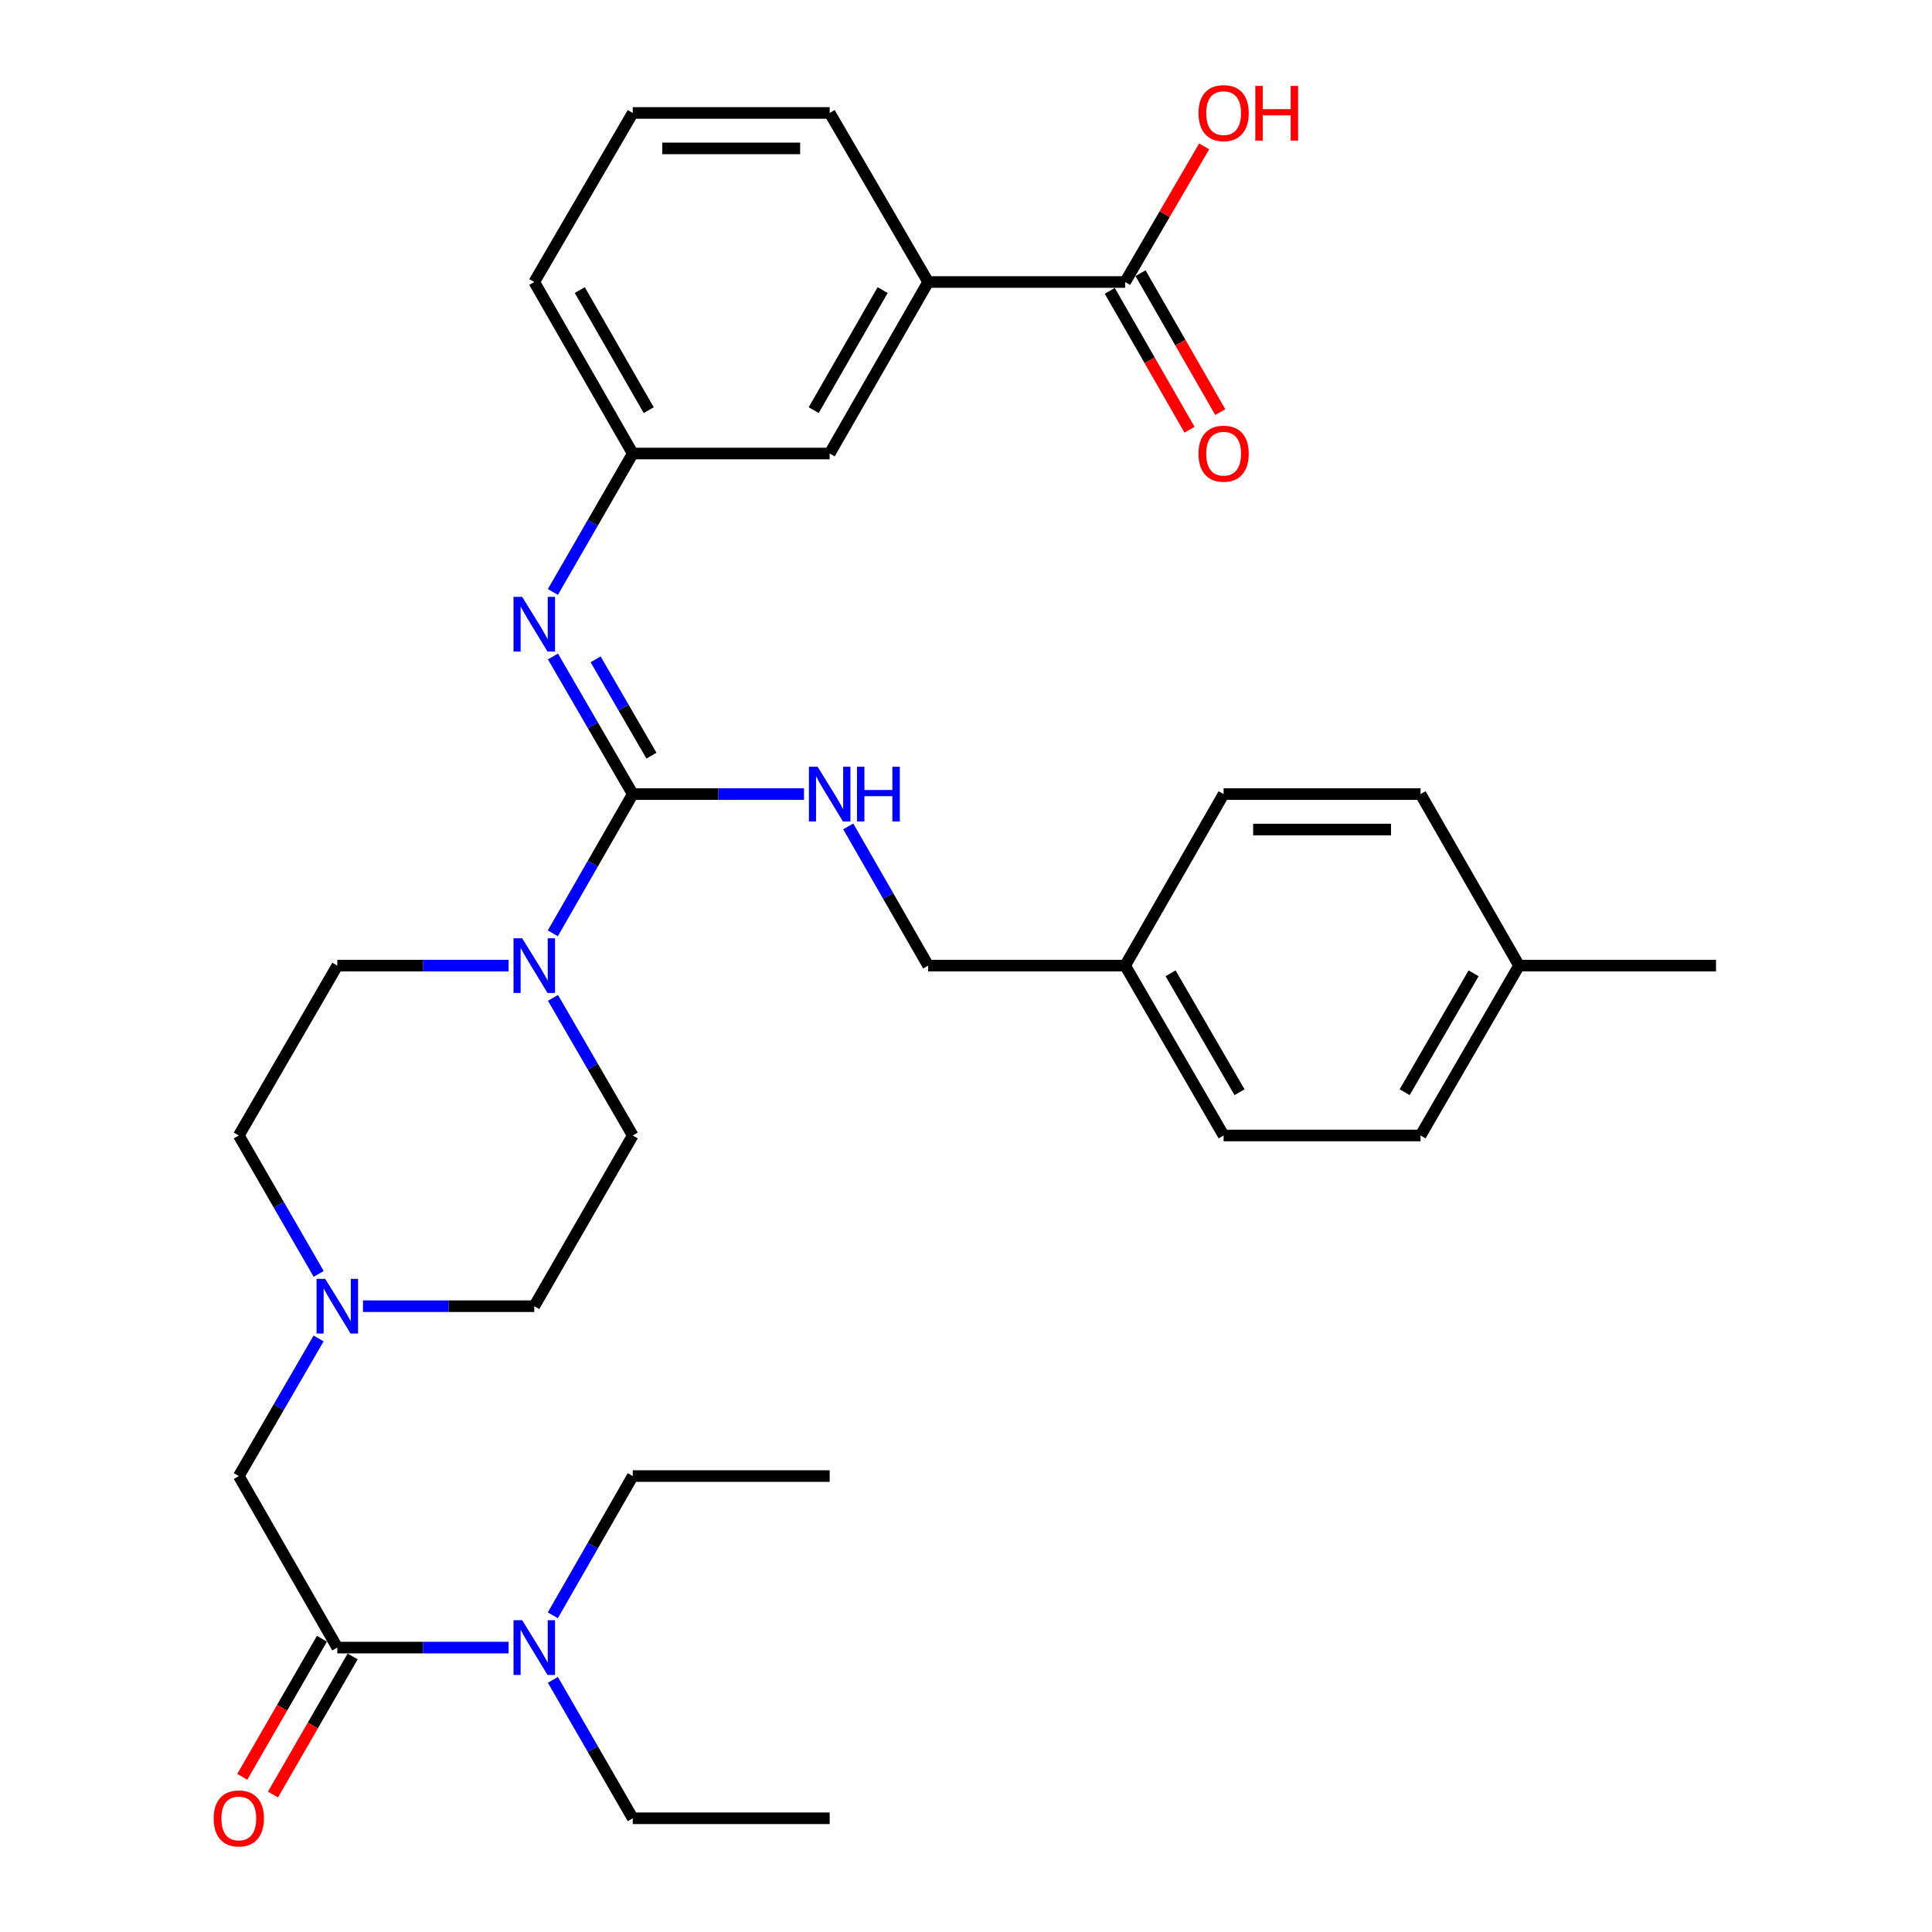 <?xml version='1.0' encoding='iso-8859-1'?>
<svg version='1.1' baseProfile='full'
              xmlns='http://www.w3.org/2000/svg'
                      xmlns:rdkit='http://www.rdkit.org/xml'
                      xmlns:xlink='http://www.w3.org/1999/xlink'
                  xml:space='preserve'
width='1000px' height='1000px' viewBox='0 0 1000 1000'>
<!-- END OF HEADER -->
<rect style='opacity:1.0;fill:#FFFFFF;stroke:none' width='1000' height='1000' x='0' y='0'> </rect>
<path class='bond-0' d='M 327.509,411.021 L 306.821,447.051' style='fill:none;fill-rule:evenodd;stroke:#000000;stroke-width:6px;stroke-linecap:butt;stroke-linejoin:miter;stroke-opacity:1' />
<path class='bond-0' d='M 306.821,447.051 L 286.134,483.081' style='fill:none;fill-rule:evenodd;stroke:#0000FF;stroke-width:6px;stroke-linecap:butt;stroke-linejoin:miter;stroke-opacity:1' />
<path class='bond-1' d='M 327.509,411.021 L 306.863,375.41' style='fill:none;fill-rule:evenodd;stroke:#000000;stroke-width:6px;stroke-linecap:butt;stroke-linejoin:miter;stroke-opacity:1' />
<path class='bond-1' d='M 306.863,375.41 L 286.216,339.799' style='fill:none;fill-rule:evenodd;stroke:#0000FF;stroke-width:6px;stroke-linecap:butt;stroke-linejoin:miter;stroke-opacity:1' />
<path class='bond-1' d='M 337.191,391.133 L 322.739,366.205' style='fill:none;fill-rule:evenodd;stroke:#000000;stroke-width:6px;stroke-linecap:butt;stroke-linejoin:miter;stroke-opacity:1' />
<path class='bond-1' d='M 322.739,366.205 L 308.286,341.277' style='fill:none;fill-rule:evenodd;stroke:#0000FF;stroke-width:6px;stroke-linecap:butt;stroke-linejoin:miter;stroke-opacity:1' />
<path class='bond-5' d='M 327.509,411.021 L 371.831,411.021' style='fill:none;fill-rule:evenodd;stroke:#000000;stroke-width:6px;stroke-linecap:butt;stroke-linejoin:miter;stroke-opacity:1' />
<path class='bond-5' d='M 371.831,411.021 L 416.152,411.021' style='fill:none;fill-rule:evenodd;stroke:#0000FF;stroke-width:6px;stroke-linecap:butt;stroke-linejoin:miter;stroke-opacity:1' />
<path class='bond-12' d='M 286.216,516.501 L 306.863,552.112' style='fill:none;fill-rule:evenodd;stroke:#0000FF;stroke-width:6px;stroke-linecap:butt;stroke-linejoin:miter;stroke-opacity:1' />
<path class='bond-12' d='M 306.863,552.112 L 327.509,587.723' style='fill:none;fill-rule:evenodd;stroke:#000000;stroke-width:6px;stroke-linecap:butt;stroke-linejoin:miter;stroke-opacity:1' />
<path class='bond-13' d='M 263.245,499.8 L 218.913,499.8' style='fill:none;fill-rule:evenodd;stroke:#0000FF;stroke-width:6px;stroke-linecap:butt;stroke-linejoin:miter;stroke-opacity:1' />
<path class='bond-13' d='M 218.913,499.8 L 174.582,499.8' style='fill:none;fill-rule:evenodd;stroke:#000000;stroke-width:6px;stroke-linecap:butt;stroke-linejoin:miter;stroke-opacity:1' />
<path class='bond-9' d='M 286.175,306.388 L 306.842,270.567' style='fill:none;fill-rule:evenodd;stroke:#0000FF;stroke-width:6px;stroke-linecap:butt;stroke-linejoin:miter;stroke-opacity:1' />
<path class='bond-9' d='M 306.842,270.567 L 327.509,234.746' style='fill:none;fill-rule:evenodd;stroke:#000000;stroke-width:6px;stroke-linecap:butt;stroke-linejoin:miter;stroke-opacity:1' />
<path class='bond-2' d='M 174.582,852.787 L 123.606,764.008' style='fill:none;fill-rule:evenodd;stroke:#000000;stroke-width:6px;stroke-linecap:butt;stroke-linejoin:miter;stroke-opacity:1' />
<path class='bond-8' d='M 174.582,852.787 L 218.913,852.787' style='fill:none;fill-rule:evenodd;stroke:#000000;stroke-width:6px;stroke-linecap:butt;stroke-linejoin:miter;stroke-opacity:1' />
<path class='bond-8' d='M 218.913,852.787 L 263.245,852.787' style='fill:none;fill-rule:evenodd;stroke:#0000FF;stroke-width:6px;stroke-linecap:butt;stroke-linejoin:miter;stroke-opacity:1' />
<path class='bond-11' d='M 166.634,848.202 L 146.013,883.942' style='fill:none;fill-rule:evenodd;stroke:#000000;stroke-width:6px;stroke-linecap:butt;stroke-linejoin:miter;stroke-opacity:1' />
<path class='bond-11' d='M 146.013,883.942 L 125.392,919.683' style='fill:none;fill-rule:evenodd;stroke:#FF0000;stroke-width:6px;stroke-linecap:butt;stroke-linejoin:miter;stroke-opacity:1' />
<path class='bond-11' d='M 182.53,857.373 L 161.909,893.113' style='fill:none;fill-rule:evenodd;stroke:#000000;stroke-width:6px;stroke-linecap:butt;stroke-linejoin:miter;stroke-opacity:1' />
<path class='bond-11' d='M 161.909,893.113 L 141.287,928.854' style='fill:none;fill-rule:evenodd;stroke:#FF0000;stroke-width:6px;stroke-linecap:butt;stroke-linejoin:miter;stroke-opacity:1' />
<path class='bond-3' d='M 582.368,145.967 L 480.416,145.967' style='fill:none;fill-rule:evenodd;stroke:#000000;stroke-width:6px;stroke-linecap:butt;stroke-linejoin:miter;stroke-opacity:1' />
<path class='bond-14' d='M 574.411,150.536 L 595.053,186.486' style='fill:none;fill-rule:evenodd;stroke:#000000;stroke-width:6px;stroke-linecap:butt;stroke-linejoin:miter;stroke-opacity:1' />
<path class='bond-14' d='M 595.053,186.486 L 615.695,222.436' style='fill:none;fill-rule:evenodd;stroke:#FF0000;stroke-width:6px;stroke-linecap:butt;stroke-linejoin:miter;stroke-opacity:1' />
<path class='bond-14' d='M 590.325,141.398 L 610.967,177.348' style='fill:none;fill-rule:evenodd;stroke:#000000;stroke-width:6px;stroke-linecap:butt;stroke-linejoin:miter;stroke-opacity:1' />
<path class='bond-14' d='M 610.967,177.348 L 631.609,213.298' style='fill:none;fill-rule:evenodd;stroke:#FF0000;stroke-width:6px;stroke-linecap:butt;stroke-linejoin:miter;stroke-opacity:1' />
<path class='bond-18' d='M 582.368,145.967 L 602.819,110.86' style='fill:none;fill-rule:evenodd;stroke:#000000;stroke-width:6px;stroke-linecap:butt;stroke-linejoin:miter;stroke-opacity:1' />
<path class='bond-18' d='M 602.819,110.86 L 623.27,75.754' style='fill:none;fill-rule:evenodd;stroke:#FF0000;stroke-width:6px;stroke-linecap:butt;stroke-linejoin:miter;stroke-opacity:1' />
<path class='bond-4' d='M 164.942,659.374 L 144.274,623.549' style='fill:none;fill-rule:evenodd;stroke:#0000FF;stroke-width:6px;stroke-linecap:butt;stroke-linejoin:miter;stroke-opacity:1' />
<path class='bond-4' d='M 144.274,623.549 L 123.606,587.723' style='fill:none;fill-rule:evenodd;stroke:#000000;stroke-width:6px;stroke-linecap:butt;stroke-linejoin:miter;stroke-opacity:1' />
<path class='bond-6' d='M 164.899,692.785 L 144.253,728.397' style='fill:none;fill-rule:evenodd;stroke:#0000FF;stroke-width:6px;stroke-linecap:butt;stroke-linejoin:miter;stroke-opacity:1' />
<path class='bond-6' d='M 144.253,728.397 L 123.606,764.008' style='fill:none;fill-rule:evenodd;stroke:#000000;stroke-width:6px;stroke-linecap:butt;stroke-linejoin:miter;stroke-opacity:1' />
<path class='bond-33' d='M 187.871,676.085 L 232.202,676.085' style='fill:none;fill-rule:evenodd;stroke:#0000FF;stroke-width:6px;stroke-linecap:butt;stroke-linejoin:miter;stroke-opacity:1' />
<path class='bond-33' d='M 232.202,676.085 L 276.534,676.085' style='fill:none;fill-rule:evenodd;stroke:#000000;stroke-width:6px;stroke-linecap:butt;stroke-linejoin:miter;stroke-opacity:1' />
<path class='bond-17' d='M 439.041,427.74 L 459.728,463.77' style='fill:none;fill-rule:evenodd;stroke:#0000FF;stroke-width:6px;stroke-linecap:butt;stroke-linejoin:miter;stroke-opacity:1' />
<path class='bond-17' d='M 459.728,463.77 L 480.416,499.8' style='fill:none;fill-rule:evenodd;stroke:#000000;stroke-width:6px;stroke-linecap:butt;stroke-linejoin:miter;stroke-opacity:1' />
<path class='bond-7' d='M 480.416,145.967 L 429.441,234.746' style='fill:none;fill-rule:evenodd;stroke:#000000;stroke-width:6px;stroke-linecap:butt;stroke-linejoin:miter;stroke-opacity:1' />
<path class='bond-7' d='M 456.856,150.146 L 421.172,212.292' style='fill:none;fill-rule:evenodd;stroke:#000000;stroke-width:6px;stroke-linecap:butt;stroke-linejoin:miter;stroke-opacity:1' />
<path class='bond-35' d='M 480.416,145.967 L 429.441,58.462' style='fill:none;fill-rule:evenodd;stroke:#000000;stroke-width:6px;stroke-linecap:butt;stroke-linejoin:miter;stroke-opacity:1' />
<path class='bond-27' d='M 286.134,836.068 L 306.821,800.038' style='fill:none;fill-rule:evenodd;stroke:#0000FF;stroke-width:6px;stroke-linecap:butt;stroke-linejoin:miter;stroke-opacity:1' />
<path class='bond-27' d='M 306.821,800.038 L 327.509,764.008' style='fill:none;fill-rule:evenodd;stroke:#000000;stroke-width:6px;stroke-linecap:butt;stroke-linejoin:miter;stroke-opacity:1' />
<path class='bond-28' d='M 286.175,869.497 L 306.842,905.318' style='fill:none;fill-rule:evenodd;stroke:#0000FF;stroke-width:6px;stroke-linecap:butt;stroke-linejoin:miter;stroke-opacity:1' />
<path class='bond-28' d='M 306.842,905.318 L 327.509,941.138' style='fill:none;fill-rule:evenodd;stroke:#000000;stroke-width:6px;stroke-linecap:butt;stroke-linejoin:miter;stroke-opacity:1' />
<path class='bond-10' d='M 327.509,234.746 L 429.441,234.746' style='fill:none;fill-rule:evenodd;stroke:#000000;stroke-width:6px;stroke-linecap:butt;stroke-linejoin:miter;stroke-opacity:1' />
<path class='bond-29' d='M 327.509,234.746 L 276.534,145.967' style='fill:none;fill-rule:evenodd;stroke:#000000;stroke-width:6px;stroke-linecap:butt;stroke-linejoin:miter;stroke-opacity:1' />
<path class='bond-29' d='M 335.777,212.292 L 300.094,150.146' style='fill:none;fill-rule:evenodd;stroke:#000000;stroke-width:6px;stroke-linecap:butt;stroke-linejoin:miter;stroke-opacity:1' />
<path class='bond-15' d='M 327.509,587.723 L 276.534,676.085' style='fill:none;fill-rule:evenodd;stroke:#000000;stroke-width:6px;stroke-linecap:butt;stroke-linejoin:miter;stroke-opacity:1' />
<path class='bond-16' d='M 174.582,499.8 L 123.606,587.723' style='fill:none;fill-rule:evenodd;stroke:#000000;stroke-width:6px;stroke-linecap:butt;stroke-linejoin:miter;stroke-opacity:1' />
<path class='bond-19' d='M 480.416,499.8 L 582.368,499.8' style='fill:none;fill-rule:evenodd;stroke:#000000;stroke-width:6px;stroke-linecap:butt;stroke-linejoin:miter;stroke-opacity:1' />
<path class='bond-21' d='M 582.368,499.8 L 633.344,411.021' style='fill:none;fill-rule:evenodd;stroke:#000000;stroke-width:6px;stroke-linecap:butt;stroke-linejoin:miter;stroke-opacity:1' />
<path class='bond-22' d='M 582.368,499.8 L 633.344,587.723' style='fill:none;fill-rule:evenodd;stroke:#000000;stroke-width:6px;stroke-linecap:butt;stroke-linejoin:miter;stroke-opacity:1' />
<path class='bond-22' d='M 605.89,503.784 L 641.573,565.33' style='fill:none;fill-rule:evenodd;stroke:#000000;stroke-width:6px;stroke-linecap:butt;stroke-linejoin:miter;stroke-opacity:1' />
<path class='bond-20' d='M 786.251,499.8 L 735.275,587.723' style='fill:none;fill-rule:evenodd;stroke:#000000;stroke-width:6px;stroke-linecap:butt;stroke-linejoin:miter;stroke-opacity:1' />
<path class='bond-20' d='M 762.728,503.784 L 727.045,565.33' style='fill:none;fill-rule:evenodd;stroke:#000000;stroke-width:6px;stroke-linecap:butt;stroke-linejoin:miter;stroke-opacity:1' />
<path class='bond-30' d='M 786.251,499.8 L 888.202,499.8' style='fill:none;fill-rule:evenodd;stroke:#000000;stroke-width:6px;stroke-linecap:butt;stroke-linejoin:miter;stroke-opacity:1' />
<path class='bond-34' d='M 786.251,499.8 L 735.275,411.021' style='fill:none;fill-rule:evenodd;stroke:#000000;stroke-width:6px;stroke-linecap:butt;stroke-linejoin:miter;stroke-opacity:1' />
<path class='bond-23' d='M 633.344,411.021 L 735.275,411.021' style='fill:none;fill-rule:evenodd;stroke:#000000;stroke-width:6px;stroke-linecap:butt;stroke-linejoin:miter;stroke-opacity:1' />
<path class='bond-23' d='M 648.633,429.372 L 719.985,429.372' style='fill:none;fill-rule:evenodd;stroke:#000000;stroke-width:6px;stroke-linecap:butt;stroke-linejoin:miter;stroke-opacity:1' />
<path class='bond-24' d='M 633.344,587.723 L 735.275,587.723' style='fill:none;fill-rule:evenodd;stroke:#000000;stroke-width:6px;stroke-linecap:butt;stroke-linejoin:miter;stroke-opacity:1' />
<path class='bond-25' d='M 429.441,58.462 L 327.509,58.462' style='fill:none;fill-rule:evenodd;stroke:#000000;stroke-width:6px;stroke-linecap:butt;stroke-linejoin:miter;stroke-opacity:1' />
<path class='bond-25' d='M 414.151,76.813 L 342.799,76.813' style='fill:none;fill-rule:evenodd;stroke:#000000;stroke-width:6px;stroke-linecap:butt;stroke-linejoin:miter;stroke-opacity:1' />
<path class='bond-26' d='M 327.509,58.462 L 276.534,145.967' style='fill:none;fill-rule:evenodd;stroke:#000000;stroke-width:6px;stroke-linecap:butt;stroke-linejoin:miter;stroke-opacity:1' />
<path class='bond-32' d='M 327.509,764.008 L 429.441,764.008' style='fill:none;fill-rule:evenodd;stroke:#000000;stroke-width:6px;stroke-linecap:butt;stroke-linejoin:miter;stroke-opacity:1' />
<path class='bond-31' d='M 327.509,941.138 L 429.441,941.138' style='fill:none;fill-rule:evenodd;stroke:#000000;stroke-width:6px;stroke-linecap:butt;stroke-linejoin:miter;stroke-opacity:1' />
<path  class='atom-1' d='M 270.274 485.64
L 279.554 500.64
Q 280.474 502.12, 281.954 504.8
Q 283.434 507.48, 283.514 507.64
L 283.514 485.64
L 287.274 485.64
L 287.274 513.96
L 283.394 513.96
L 273.434 497.56
Q 272.274 495.64, 271.034 493.44
Q 269.834 491.24, 269.474 490.56
L 269.474 513.96
L 265.794 513.96
L 265.794 485.64
L 270.274 485.64
' fill='#0000FF'/>
<path  class='atom-2' d='M 270.274 308.938
L 279.554 323.938
Q 280.474 325.418, 281.954 328.098
Q 283.434 330.778, 283.514 330.938
L 283.514 308.938
L 287.274 308.938
L 287.274 337.258
L 283.394 337.258
L 273.434 320.858
Q 272.274 318.938, 271.034 316.738
Q 269.834 314.538, 269.474 313.858
L 269.474 337.258
L 265.794 337.258
L 265.794 308.938
L 270.274 308.938
' fill='#0000FF'/>
<path  class='atom-5' d='M 168.322 661.925
L 177.602 676.925
Q 178.522 678.405, 180.002 681.085
Q 181.482 683.765, 181.562 683.925
L 181.562 661.925
L 185.322 661.925
L 185.322 690.245
L 181.442 690.245
L 171.482 673.845
Q 170.322 671.925, 169.082 669.725
Q 167.882 667.525, 167.522 666.845
L 167.522 690.245
L 163.842 690.245
L 163.842 661.925
L 168.322 661.925
' fill='#0000FF'/>
<path  class='atom-6' d='M 423.181 396.861
L 432.461 411.861
Q 433.381 413.341, 434.861 416.021
Q 436.341 418.701, 436.421 418.861
L 436.421 396.861
L 440.181 396.861
L 440.181 425.181
L 436.301 425.181
L 426.341 408.781
Q 425.181 406.861, 423.941 404.661
Q 422.741 402.461, 422.381 401.781
L 422.381 425.181
L 418.701 425.181
L 418.701 396.861
L 423.181 396.861
' fill='#0000FF'/>
<path  class='atom-6' d='M 443.581 396.861
L 447.421 396.861
L 447.421 408.901
L 461.901 408.901
L 461.901 396.861
L 465.741 396.861
L 465.741 425.181
L 461.901 425.181
L 461.901 412.101
L 447.421 412.101
L 447.421 425.181
L 443.581 425.181
L 443.581 396.861
' fill='#0000FF'/>
<path  class='atom-9' d='M 270.274 838.627
L 279.554 853.627
Q 280.474 855.107, 281.954 857.787
Q 283.434 860.467, 283.514 860.627
L 283.514 838.627
L 287.274 838.627
L 287.274 866.947
L 283.394 866.947
L 273.434 850.547
Q 272.274 848.627, 271.034 846.427
Q 269.834 844.227, 269.474 843.547
L 269.474 866.947
L 265.794 866.947
L 265.794 838.627
L 270.274 838.627
' fill='#0000FF'/>
<path  class='atom-12' d='M 110.606 941.218
Q 110.606 934.418, 113.966 930.618
Q 117.326 926.818, 123.606 926.818
Q 129.886 926.818, 133.246 930.618
Q 136.606 934.418, 136.606 941.218
Q 136.606 948.098, 133.206 952.018
Q 129.806 955.898, 123.606 955.898
Q 117.366 955.898, 113.966 952.018
Q 110.606 948.138, 110.606 941.218
M 123.606 952.698
Q 127.926 952.698, 130.246 949.818
Q 132.606 946.898, 132.606 941.218
Q 132.606 935.658, 130.246 932.858
Q 127.926 930.018, 123.606 930.018
Q 119.286 930.018, 116.926 932.818
Q 114.606 935.618, 114.606 941.218
Q 114.606 946.938, 116.926 949.818
Q 119.286 952.698, 123.606 952.698
' fill='#FF0000'/>
<path  class='atom-15' d='M 620.344 234.826
Q 620.344 228.026, 623.704 224.226
Q 627.064 220.426, 633.344 220.426
Q 639.624 220.426, 642.984 224.226
Q 646.344 228.026, 646.344 234.826
Q 646.344 241.706, 642.944 245.626
Q 639.544 249.506, 633.344 249.506
Q 627.104 249.506, 623.704 245.626
Q 620.344 241.746, 620.344 234.826
M 633.344 246.306
Q 637.664 246.306, 639.984 243.426
Q 642.344 240.506, 642.344 234.826
Q 642.344 229.266, 639.984 226.466
Q 637.664 223.626, 633.344 223.626
Q 629.024 223.626, 626.664 226.426
Q 624.344 229.226, 624.344 234.826
Q 624.344 240.546, 626.664 243.426
Q 629.024 246.306, 633.344 246.306
' fill='#FF0000'/>
<path  class='atom-19' d='M 620.344 58.542
Q 620.344 51.742, 623.704 47.942
Q 627.064 44.142, 633.344 44.142
Q 639.624 44.142, 642.984 47.942
Q 646.344 51.742, 646.344 58.542
Q 646.344 65.422, 642.944 69.342
Q 639.544 73.222, 633.344 73.222
Q 627.104 73.222, 623.704 69.342
Q 620.344 65.462, 620.344 58.542
M 633.344 70.022
Q 637.664 70.022, 639.984 67.142
Q 642.344 64.222, 642.344 58.542
Q 642.344 52.982, 639.984 50.182
Q 637.664 47.342, 633.344 47.342
Q 629.024 47.342, 626.664 50.142
Q 624.344 52.942, 624.344 58.542
Q 624.344 64.262, 626.664 67.142
Q 629.024 70.022, 633.344 70.022
' fill='#FF0000'/>
<path  class='atom-19' d='M 649.744 44.462
L 653.584 44.462
L 653.584 56.502
L 668.064 56.502
L 668.064 44.462
L 671.904 44.462
L 671.904 72.782
L 668.064 72.782
L 668.064 59.702
L 653.584 59.702
L 653.584 72.782
L 649.744 72.782
L 649.744 44.462
' fill='#FF0000'/>
</svg>
